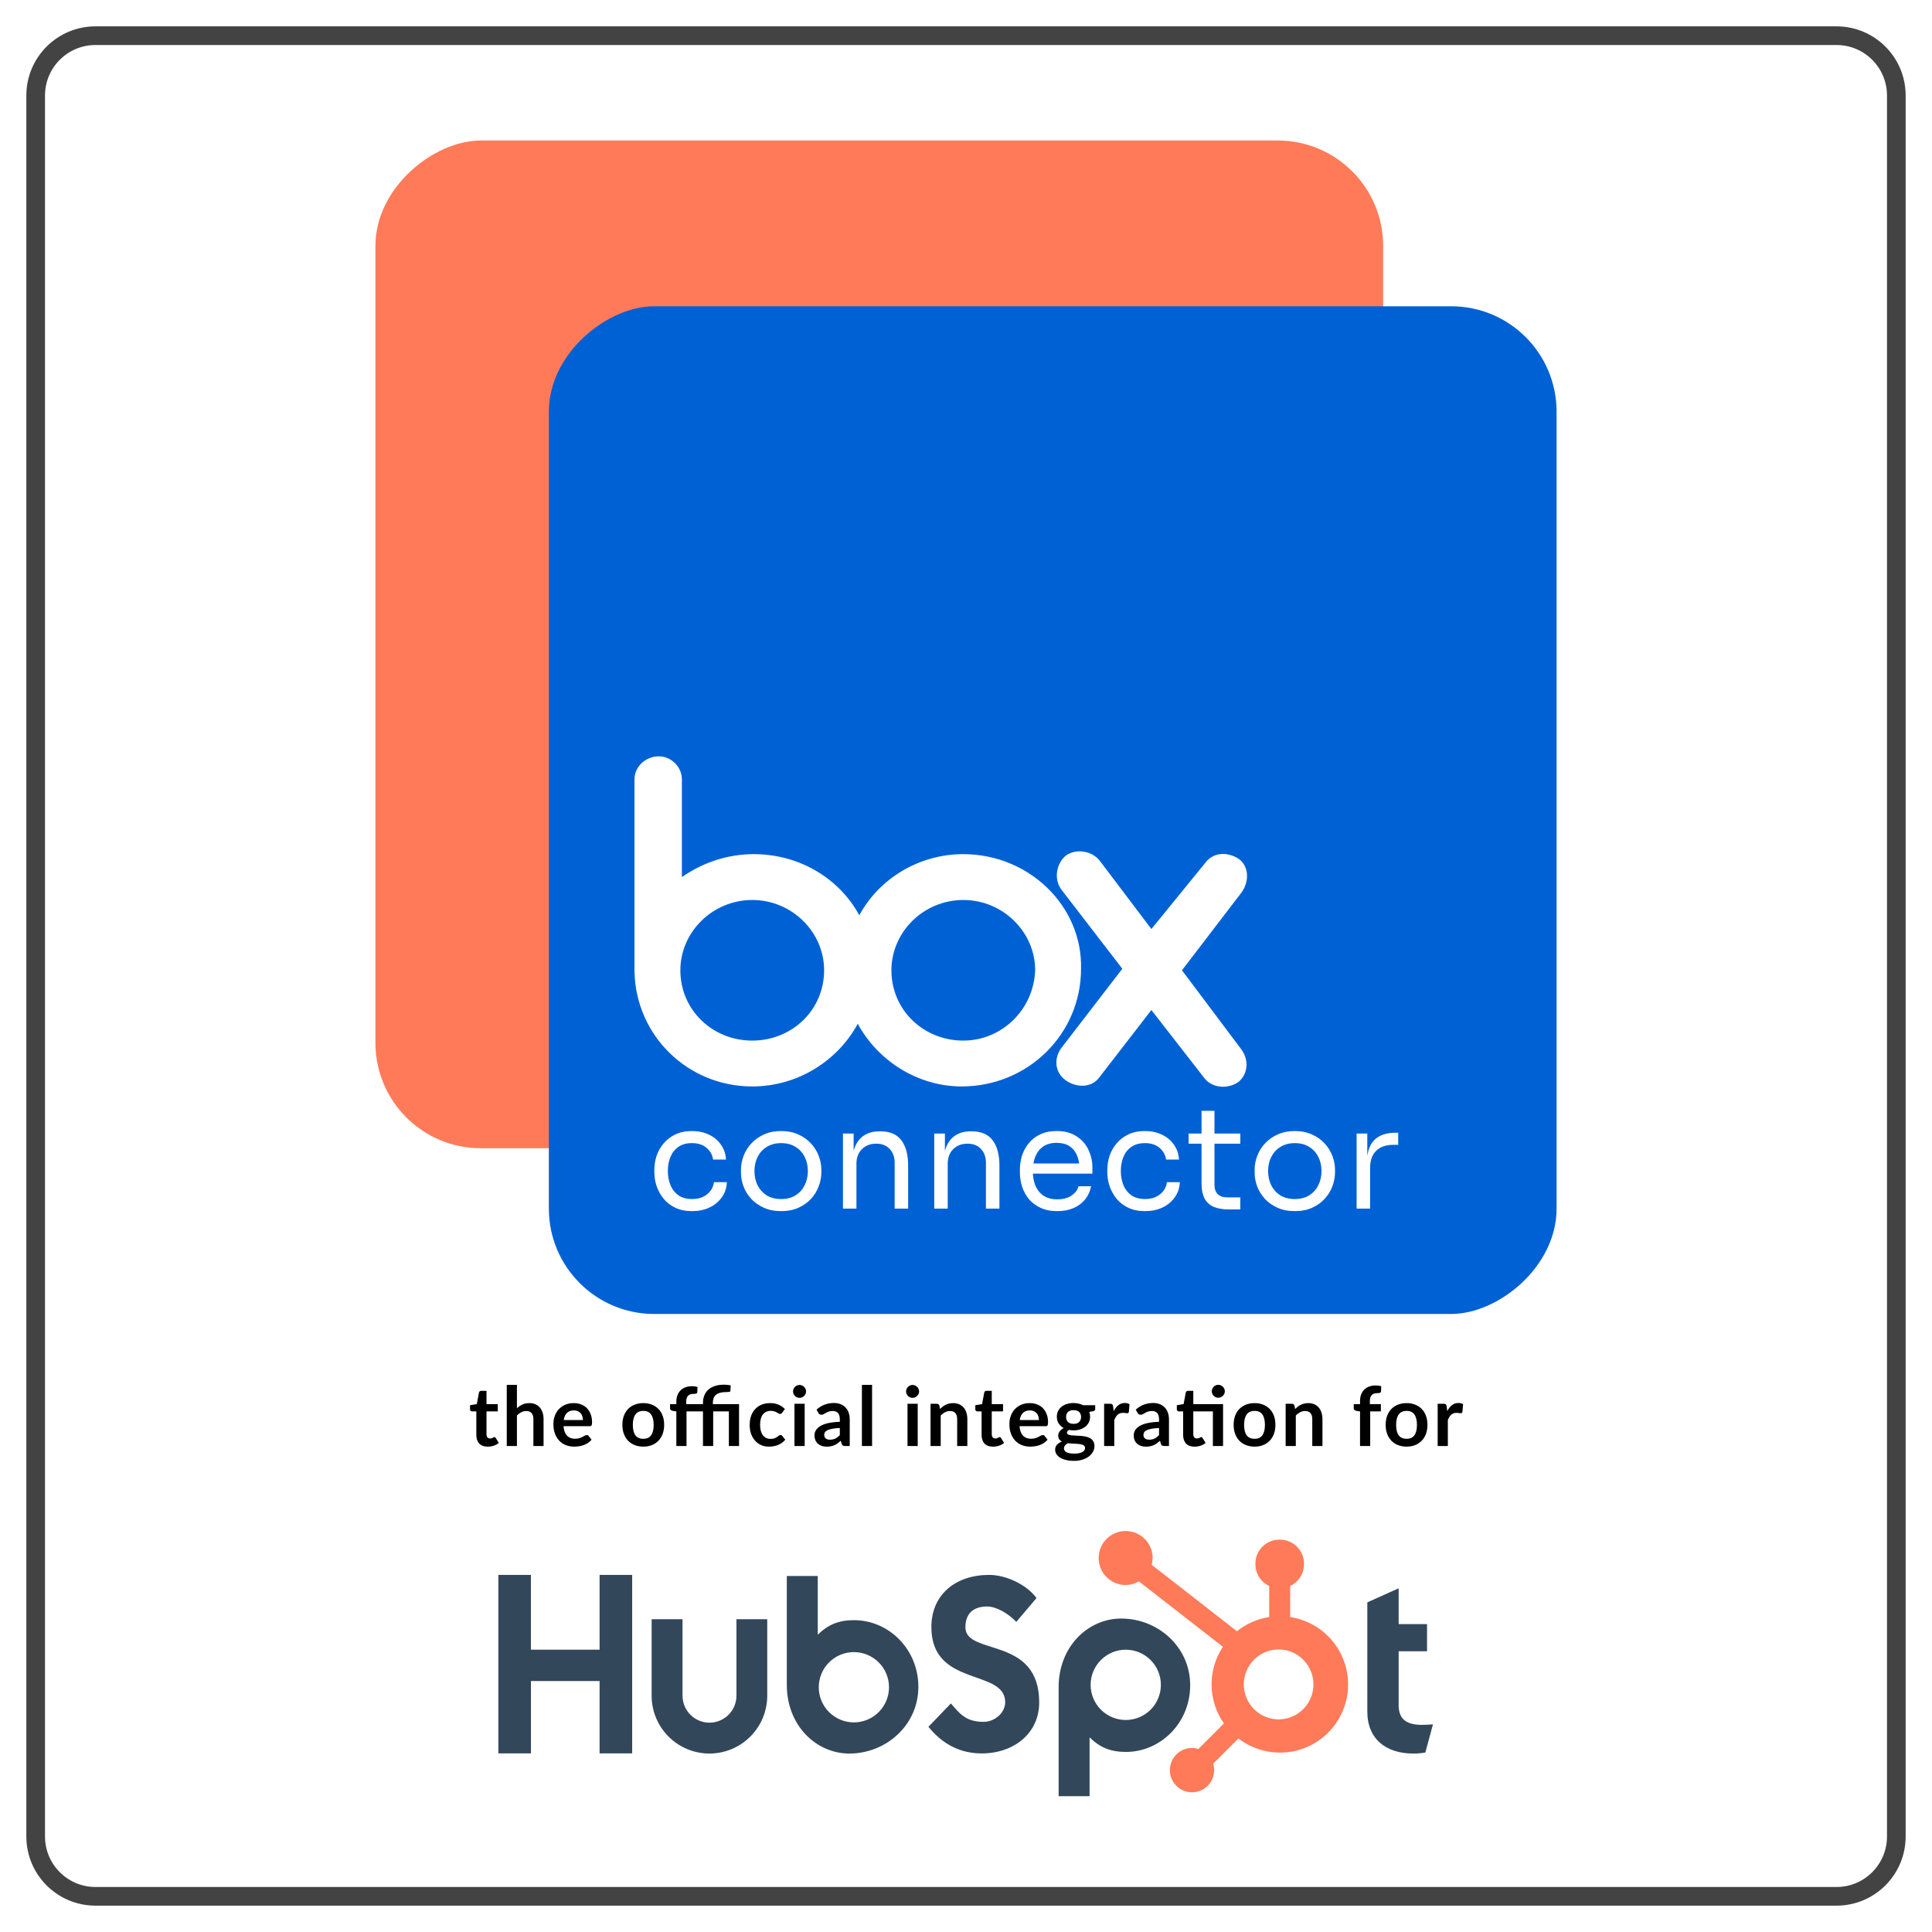 <svg width="1760" height="1760" viewBox="0 0 1760 1760" fill="none" xmlns="http://www.w3.org/2000/svg">
<path d="M87 32.5C56.901 32.5 32.5 56.901 32.5 87V1673C32.5 1703.1 56.901 1727.5 87 1727.5H1673C1703.1 1727.5 1727.5 1703.1 1727.5 1673V87C1727.5 56.901 1703.1 32.5 1673 32.5H87Z" fill="white" stroke="#434343" stroke-width="17"/>
<path d="M444.314 1317.87C440.964 1317.87 438.389 1316.94 436.589 1315.06C434.814 1313.16 433.926 1310.55 433.926 1307.22V1285.74H429.989C429.489 1285.74 429.064 1285.57 428.714 1285.25C428.364 1284.92 428.189 1284.44 428.189 1283.79V1280.11L434.376 1279.1L436.326 1268.6C436.451 1268.1 436.689 1267.71 437.039 1267.44C437.389 1267.16 437.839 1267.02 438.389 1267.02H443.189V1279.14H453.464V1285.74H443.189V1306.59C443.189 1307.79 443.476 1308.72 444.051 1309.4C444.651 1310.07 445.464 1310.41 446.489 1310.41C447.064 1310.41 447.539 1310.35 447.914 1310.22C448.314 1310.07 448.651 1309.92 448.926 1309.77C449.226 1309.62 449.489 1309.49 449.714 1309.36C449.939 1309.21 450.164 1309.14 450.389 1309.14C450.664 1309.14 450.889 1309.21 451.064 1309.36C451.239 1309.49 451.426 1309.69 451.626 1309.96L454.401 1314.46C453.051 1315.59 451.501 1316.44 449.751 1317.01C448.001 1317.59 446.189 1317.87 444.314 1317.87ZM470.906 1282.92C472.406 1281.52 474.056 1280.39 475.856 1279.51C477.656 1278.64 479.769 1278.2 482.194 1278.2C484.294 1278.2 486.156 1278.56 487.781 1279.29C489.406 1279.99 490.756 1280.99 491.831 1282.29C492.931 1283.56 493.756 1285.1 494.306 1286.9C494.881 1288.67 495.169 1290.64 495.169 1292.79V1317.27H485.906V1292.79C485.906 1290.44 485.369 1288.62 484.294 1287.35C483.219 1286.05 481.581 1285.4 479.381 1285.4C477.781 1285.4 476.281 1285.76 474.881 1286.49C473.481 1287.21 472.156 1288.2 470.906 1289.45V1317.27H461.644V1261.55H470.906V1282.92ZM531.015 1293.61C531.015 1292.41 530.84 1291.29 530.49 1290.24C530.165 1289.16 529.665 1288.22 528.99 1287.42C528.315 1286.62 527.453 1286 526.403 1285.55C525.378 1285.07 524.178 1284.84 522.803 1284.84C520.128 1284.84 518.015 1285.6 516.465 1287.12C514.94 1288.65 513.965 1290.81 513.54 1293.61H531.015ZM513.353 1299.2C513.503 1301.17 513.853 1302.89 514.403 1304.34C514.953 1305.76 515.678 1306.95 516.578 1307.9C517.478 1308.82 518.54 1309.52 519.765 1310C521.015 1310.45 522.39 1310.67 523.89 1310.67C525.39 1310.67 526.678 1310.5 527.753 1310.15C528.853 1309.8 529.803 1309.41 530.603 1308.99C531.428 1308.56 532.14 1308.17 532.74 1307.82C533.365 1307.47 533.965 1307.3 534.54 1307.3C535.315 1307.3 535.89 1307.59 536.265 1308.16L538.928 1311.54C537.903 1312.74 536.753 1313.75 535.478 1314.57C534.203 1315.37 532.865 1316.02 531.465 1316.52C530.09 1317 528.678 1317.34 527.228 1317.54C525.803 1317.74 524.415 1317.84 523.065 1317.84C520.39 1317.84 517.903 1317.4 515.603 1316.52C513.303 1315.62 511.303 1314.31 509.603 1312.59C507.903 1310.84 506.565 1308.69 505.59 1306.14C504.615 1303.56 504.128 1300.59 504.128 1297.21C504.128 1294.59 504.553 1292.12 505.403 1289.82C506.253 1287.5 507.465 1285.49 509.04 1283.79C510.64 1282.06 512.578 1280.7 514.853 1279.7C517.153 1278.7 519.74 1278.2 522.615 1278.2C525.04 1278.2 527.278 1278.59 529.328 1279.36C531.378 1280.14 533.14 1281.27 534.615 1282.77C536.09 1284.25 537.24 1286.07 538.065 1288.25C538.915 1290.4 539.34 1292.86 539.34 1295.64C539.34 1297.04 539.19 1297.99 538.89 1298.49C538.59 1298.96 538.015 1299.2 537.165 1299.2H513.353ZM586.054 1278.2C588.904 1278.2 591.491 1278.66 593.816 1279.59C596.166 1280.51 598.166 1281.82 599.816 1283.52C601.491 1285.22 602.779 1287.3 603.679 1289.75C604.579 1292.2 605.029 1294.94 605.029 1297.96C605.029 1301.01 604.579 1303.76 603.679 1306.21C602.779 1308.66 601.491 1310.75 599.816 1312.47C598.166 1314.2 596.166 1315.52 593.816 1316.45C591.491 1317.37 588.904 1317.84 586.054 1317.84C583.179 1317.84 580.566 1317.37 578.216 1316.45C575.866 1315.52 573.854 1314.2 572.179 1312.47C570.529 1310.75 569.241 1308.66 568.316 1306.21C567.416 1303.76 566.966 1301.01 566.966 1297.96C566.966 1294.94 567.416 1292.2 568.316 1289.75C569.241 1287.3 570.529 1285.22 572.179 1283.52C573.854 1281.82 575.866 1280.51 578.216 1279.59C580.566 1278.66 583.179 1278.2 586.054 1278.2ZM586.054 1310.71C589.254 1310.71 591.616 1309.64 593.141 1307.49C594.691 1305.34 595.466 1302.19 595.466 1298.04C595.466 1293.89 594.691 1290.72 593.141 1288.55C591.616 1286.37 589.254 1285.29 586.054 1285.29C582.804 1285.29 580.391 1286.39 578.816 1288.59C577.266 1290.76 576.491 1293.91 576.491 1298.04C576.491 1302.16 577.266 1305.31 578.816 1307.49C580.391 1309.64 582.804 1310.71 586.054 1310.71ZM616.13 1317.27V1285.77L612.793 1285.25C612.068 1285.1 611.48 1284.85 611.03 1284.5C610.605 1284.12 610.393 1283.6 610.393 1282.92V1279.14H616.13V1276.96C616.13 1274.76 616.455 1272.79 617.105 1271.04C617.78 1269.29 618.73 1267.8 619.955 1266.57C621.205 1265.35 622.718 1264.41 624.493 1263.76C626.268 1263.11 628.268 1262.79 630.493 1262.79C632.243 1262.79 633.88 1263.02 635.405 1263.5L635.218 1268.11C635.168 1268.84 634.83 1269.3 634.205 1269.5C633.605 1269.67 632.893 1269.76 632.068 1269.76C630.968 1269.76 629.98 1269.89 629.105 1270.14C628.255 1270.36 627.53 1270.77 626.93 1271.37C626.33 1271.95 625.868 1272.72 625.543 1273.7C625.243 1274.65 625.093 1275.84 625.093 1277.26V1279.14H640.393V1277.9C640.393 1275.55 640.78 1273.37 641.555 1271.37C642.33 1269.35 643.505 1267.6 645.08 1266.12C646.655 1264.65 648.643 1263.5 651.043 1262.67C653.468 1261.82 656.318 1261.4 659.593 1261.4C660.643 1261.4 661.718 1261.46 662.818 1261.59C663.918 1261.69 664.868 1261.86 665.668 1262.11L665.368 1266.91C665.318 1267.49 665.005 1267.84 664.43 1267.96C663.855 1268.06 663.143 1268.11 662.293 1268.11C659.868 1268.11 657.83 1268.32 656.18 1268.75C654.555 1269.17 653.23 1269.81 652.205 1270.66C651.205 1271.49 650.48 1272.54 650.03 1273.81C649.605 1275.06 649.393 1276.52 649.393 1278.2V1279.14H673.243V1317.27H663.98V1285.74H649.693V1317.27H640.393V1285.74H625.393V1317.27H616.13ZM712.566 1286.94C712.291 1287.29 712.016 1287.56 711.741 1287.76C711.491 1287.96 711.116 1288.06 710.616 1288.06C710.141 1288.06 709.678 1287.92 709.228 1287.65C708.778 1287.35 708.241 1287.02 707.616 1286.67C706.991 1286.3 706.241 1285.97 705.366 1285.7C704.516 1285.4 703.453 1285.25 702.178 1285.25C700.553 1285.25 699.128 1285.55 697.903 1286.15C696.678 1286.72 695.653 1287.56 694.828 1288.66C694.028 1289.76 693.428 1291.1 693.028 1292.67C692.628 1294.22 692.428 1295.99 692.428 1297.96C692.428 1300.01 692.641 1301.84 693.066 1303.44C693.516 1305.04 694.153 1306.39 694.978 1307.49C695.803 1308.56 696.803 1309.39 697.978 1309.96C699.153 1310.51 700.478 1310.79 701.953 1310.79C703.428 1310.79 704.616 1310.61 705.516 1310.26C706.441 1309.89 707.216 1309.49 707.841 1309.06C708.466 1308.61 709.003 1308.21 709.453 1307.86C709.928 1307.49 710.453 1307.3 711.028 1307.3C711.778 1307.3 712.341 1307.59 712.716 1308.16L715.378 1311.54C714.353 1312.74 713.241 1313.75 712.041 1314.57C710.841 1315.37 709.591 1316.02 708.291 1316.52C707.016 1317 705.691 1317.34 704.316 1317.54C702.966 1317.74 701.616 1317.84 700.266 1317.84C697.891 1317.84 695.653 1317.4 693.553 1316.52C691.453 1315.62 689.616 1314.32 688.041 1312.62C686.466 1310.92 685.216 1308.85 684.291 1306.4C683.391 1303.92 682.941 1301.11 682.941 1297.96C682.941 1295.14 683.341 1292.52 684.141 1290.12C684.966 1287.7 686.166 1285.61 687.741 1283.86C689.316 1282.09 691.266 1280.7 693.591 1279.7C695.916 1278.7 698.591 1278.2 701.616 1278.2C704.491 1278.2 707.003 1278.66 709.153 1279.59C711.328 1280.51 713.278 1281.84 715.003 1283.56L712.566 1286.94ZM733.035 1278.8V1317.27H723.735V1278.8H733.035ZM734.31 1267.59C734.31 1268.39 734.147 1269.14 733.822 1269.84C733.497 1270.54 733.06 1271.15 732.51 1271.67C731.985 1272.2 731.36 1272.62 730.635 1272.95C729.91 1273.25 729.135 1273.4 728.31 1273.4C727.51 1273.4 726.747 1273.25 726.022 1272.95C725.322 1272.62 724.71 1272.2 724.185 1271.67C723.66 1271.15 723.235 1270.54 722.91 1269.84C722.61 1269.14 722.46 1268.39 722.46 1267.59C722.46 1266.76 722.61 1265.99 722.91 1265.26C723.235 1264.54 723.66 1263.91 724.185 1263.39C724.71 1262.86 725.322 1262.45 726.022 1262.15C726.747 1261.82 727.51 1261.66 728.31 1261.66C729.135 1261.66 729.91 1261.82 730.635 1262.15C731.36 1262.45 731.985 1262.86 732.51 1263.39C733.06 1263.91 733.497 1264.54 733.822 1265.26C734.147 1265.99 734.31 1266.76 734.31 1267.59ZM765.053 1300.85C762.378 1300.97 760.128 1301.21 758.303 1301.56C756.478 1301.89 755.015 1302.31 753.915 1302.84C752.815 1303.36 752.028 1303.97 751.553 1304.67C751.078 1305.37 750.84 1306.14 750.84 1306.96C750.84 1308.59 751.315 1309.75 752.265 1310.45C753.24 1311.15 754.503 1311.5 756.053 1311.5C757.953 1311.5 759.59 1311.16 760.965 1310.49C762.365 1309.79 763.728 1308.74 765.053 1307.34V1300.85ZM743.828 1284.16C748.253 1280.11 753.578 1278.09 759.803 1278.09C762.053 1278.09 764.065 1278.46 765.84 1279.21C767.615 1279.94 769.115 1280.96 770.34 1282.29C771.565 1283.59 772.49 1285.15 773.115 1286.97C773.765 1288.8 774.09 1290.8 774.09 1292.97V1317.27H769.89C769.015 1317.27 768.34 1317.15 767.865 1316.9C767.39 1316.62 767.015 1316.09 766.74 1315.29L765.915 1312.51C764.94 1313.39 763.99 1314.16 763.065 1314.84C762.14 1315.49 761.178 1316.04 760.178 1316.49C759.178 1316.94 758.103 1317.27 756.953 1317.5C755.828 1317.75 754.578 1317.87 753.203 1317.87C751.578 1317.87 750.078 1317.66 748.703 1317.24C747.328 1316.79 746.14 1316.12 745.14 1315.25C744.14 1314.37 743.365 1313.29 742.815 1311.99C742.265 1310.69 741.99 1309.17 741.99 1307.45C741.99 1306.47 742.153 1305.51 742.478 1304.56C742.803 1303.59 743.328 1302.66 744.053 1301.79C744.803 1300.91 745.765 1300.09 746.94 1299.31C748.115 1298.54 749.553 1297.86 751.253 1297.29C752.978 1296.71 754.978 1296.25 757.253 1295.9C759.528 1295.52 762.128 1295.3 765.053 1295.22V1292.97C765.053 1290.4 764.503 1288.5 763.403 1287.27C762.303 1286.02 760.715 1285.4 758.64 1285.4C757.14 1285.4 755.89 1285.57 754.89 1285.92C753.915 1286.27 753.053 1286.67 752.303 1287.12C751.553 1287.55 750.865 1287.94 750.24 1288.29C749.64 1288.64 748.965 1288.81 748.215 1288.81C747.565 1288.81 747.015 1288.65 746.565 1288.32C746.115 1287.97 745.753 1287.57 745.478 1287.12L743.828 1284.16ZM794.439 1261.55V1317.27H785.176V1261.55H794.439ZM836.005 1278.8V1317.27H826.705V1278.8H836.005ZM837.28 1267.59C837.28 1268.39 837.117 1269.14 836.792 1269.84C836.467 1270.54 836.03 1271.15 835.48 1271.67C834.955 1272.2 834.33 1272.62 833.605 1272.95C832.88 1273.25 832.105 1273.4 831.28 1273.4C830.48 1273.4 829.717 1273.25 828.992 1272.95C828.292 1272.62 827.68 1272.2 827.155 1271.67C826.63 1271.15 826.205 1270.54 825.88 1269.84C825.58 1269.14 825.43 1268.39 825.43 1267.59C825.43 1266.76 825.58 1265.99 825.88 1265.26C826.205 1264.54 826.63 1263.91 827.155 1263.39C827.68 1262.86 828.292 1262.45 828.992 1262.15C829.717 1261.82 830.48 1261.66 831.28 1261.66C832.105 1261.66 832.88 1261.82 833.605 1262.15C834.33 1262.45 834.955 1262.86 835.48 1263.39C836.03 1263.91 836.467 1264.54 836.792 1265.26C837.117 1265.99 837.28 1266.76 837.28 1267.59ZM856.36 1283.52C857.135 1282.75 857.948 1282.04 858.798 1281.39C859.673 1280.71 860.585 1280.15 861.535 1279.7C862.51 1279.22 863.548 1278.86 864.648 1278.61C865.748 1278.34 866.948 1278.2 868.248 1278.2C870.348 1278.2 872.21 1278.56 873.835 1279.29C875.46 1279.99 876.81 1280.99 877.885 1282.29C878.985 1283.56 879.81 1285.1 880.36 1286.9C880.935 1288.67 881.223 1290.64 881.223 1292.79V1317.27H871.96V1292.79C871.96 1290.44 871.423 1288.62 870.348 1287.35C869.273 1286.05 867.635 1285.4 865.435 1285.4C863.835 1285.4 862.335 1285.76 860.935 1286.49C859.535 1287.21 858.21 1288.2 856.96 1289.45V1317.27H847.698V1278.8H853.36C854.56 1278.8 855.348 1279.36 855.723 1280.49L856.36 1283.52ZM904.594 1317.87C901.244 1317.87 898.669 1316.94 896.869 1315.06C895.094 1313.16 894.206 1310.55 894.206 1307.22V1285.74H890.269C889.769 1285.74 889.344 1285.57 888.994 1285.25C888.644 1284.92 888.469 1284.44 888.469 1283.79V1280.11L894.656 1279.1L896.606 1268.6C896.731 1268.1 896.969 1267.71 897.319 1267.44C897.669 1267.16 898.119 1267.02 898.669 1267.02H903.469V1279.14H913.744V1285.74H903.469V1306.59C903.469 1307.79 903.756 1308.72 904.331 1309.4C904.931 1310.07 905.744 1310.41 906.769 1310.41C907.344 1310.41 907.819 1310.35 908.194 1310.22C908.594 1310.07 908.931 1309.92 909.206 1309.77C909.506 1309.62 909.769 1309.49 909.994 1309.36C910.219 1309.21 910.444 1309.14 910.669 1309.14C910.944 1309.14 911.169 1309.21 911.344 1309.36C911.519 1309.49 911.706 1309.69 911.906 1309.96L914.681 1314.46C913.331 1315.59 911.781 1316.44 910.031 1317.01C908.281 1317.59 906.469 1317.87 904.594 1317.87ZM946.419 1293.61C946.419 1292.41 946.244 1291.29 945.894 1290.24C945.569 1289.16 945.069 1288.22 944.394 1287.42C943.719 1286.62 942.856 1286 941.806 1285.55C940.781 1285.07 939.581 1284.84 938.206 1284.84C935.531 1284.84 933.419 1285.6 931.869 1287.12C930.344 1288.65 929.369 1290.81 928.944 1293.61H946.419ZM928.756 1299.2C928.906 1301.17 929.256 1302.89 929.806 1304.34C930.356 1305.76 931.081 1306.95 931.981 1307.9C932.881 1308.82 933.944 1309.52 935.169 1310C936.419 1310.45 937.794 1310.67 939.294 1310.67C940.794 1310.67 942.081 1310.5 943.156 1310.15C944.256 1309.8 945.206 1309.41 946.006 1308.99C946.831 1308.56 947.544 1308.17 948.144 1307.82C948.769 1307.47 949.369 1307.3 949.944 1307.3C950.719 1307.3 951.294 1307.59 951.669 1308.16L954.331 1311.54C953.306 1312.74 952.156 1313.75 950.881 1314.57C949.606 1315.37 948.269 1316.02 946.869 1316.52C945.494 1317 944.081 1317.34 942.631 1317.54C941.206 1317.74 939.819 1317.84 938.469 1317.84C935.794 1317.84 933.306 1317.4 931.006 1316.52C928.706 1315.62 926.706 1314.31 925.006 1312.59C923.306 1310.84 921.969 1308.69 920.994 1306.14C920.019 1303.56 919.531 1300.59 919.531 1297.21C919.531 1294.59 919.956 1292.12 920.806 1289.82C921.656 1287.5 922.869 1285.49 924.444 1283.79C926.044 1282.06 927.981 1280.7 930.256 1279.7C932.556 1278.7 935.144 1278.2 938.019 1278.2C940.444 1278.2 942.681 1278.59 944.731 1279.36C946.781 1280.14 948.544 1281.27 950.019 1282.77C951.494 1284.25 952.644 1286.07 953.469 1288.25C954.319 1290.4 954.744 1292.86 954.744 1295.64C954.744 1297.04 954.594 1297.99 954.294 1298.49C953.994 1298.96 953.419 1299.2 952.569 1299.2H928.756ZM978.007 1297.1C979.157 1297.1 980.157 1296.95 981.007 1296.65C981.857 1296.32 982.557 1295.89 983.107 1295.34C983.682 1294.79 984.107 1294.12 984.382 1293.35C984.682 1292.57 984.832 1291.72 984.832 1290.8C984.832 1288.9 984.257 1287.4 983.107 1286.3C981.982 1285.17 980.282 1284.61 978.007 1284.61C975.732 1284.61 974.02 1285.17 972.87 1286.3C971.745 1287.4 971.182 1288.9 971.182 1290.8C971.182 1291.7 971.32 1292.54 971.595 1293.31C971.895 1294.09 972.32 1294.76 972.87 1295.34C973.445 1295.89 974.157 1296.32 975.007 1296.65C975.882 1296.95 976.882 1297.1 978.007 1297.1ZM988.47 1319C988.47 1318.25 988.245 1317.64 987.795 1317.16C987.345 1316.69 986.732 1316.32 985.957 1316.07C985.182 1315.8 984.27 1315.6 983.22 1315.47C982.195 1315.35 981.095 1315.26 979.92 1315.21C978.77 1315.14 977.57 1315.07 976.32 1315.02C975.095 1314.97 973.895 1314.87 972.72 1314.72C971.695 1315.3 970.857 1315.97 970.207 1316.75C969.582 1317.52 969.27 1318.42 969.27 1319.45C969.27 1320.12 969.432 1320.75 969.757 1321.32C970.107 1321.92 970.645 1322.44 971.37 1322.86C972.12 1323.29 973.082 1323.61 974.257 1323.84C975.432 1324.09 976.87 1324.21 978.57 1324.21C980.295 1324.21 981.782 1324.07 983.032 1323.8C984.282 1323.55 985.307 1323.19 986.107 1322.71C986.932 1322.26 987.532 1321.71 987.907 1321.06C988.282 1320.44 988.47 1319.75 988.47 1319ZM997.695 1280.11V1283.56C997.695 1284.66 997.032 1285.34 995.707 1285.59L992.257 1286.22C992.782 1287.55 993.045 1289 993.045 1290.57C993.045 1292.47 992.657 1294.2 991.882 1295.75C991.132 1297.27 990.082 1298.57 988.732 1299.65C987.382 1300.72 985.782 1301.56 983.932 1302.16C982.107 1302.74 980.132 1303.02 978.007 1303.02C977.257 1303.02 976.532 1302.99 975.832 1302.91C975.132 1302.84 974.445 1302.74 973.77 1302.61C972.57 1303.34 971.97 1304.15 971.97 1305.05C971.97 1305.82 972.32 1306.4 973.02 1306.77C973.745 1307.12 974.695 1307.37 975.87 1307.52C977.045 1307.67 978.382 1307.77 979.882 1307.82C981.382 1307.85 982.92 1307.92 984.495 1308.05C986.07 1308.17 987.607 1308.4 989.107 1308.72C990.607 1309.02 991.945 1309.51 993.12 1310.19C994.295 1310.86 995.232 1311.79 995.932 1312.96C996.657 1314.11 997.02 1315.6 997.02 1317.42C997.02 1319.12 996.595 1320.77 995.745 1322.37C994.92 1323.97 993.707 1325.4 992.107 1326.65C990.532 1327.9 988.582 1328.9 986.257 1329.65C983.957 1330.42 981.332 1330.81 978.382 1330.81C975.482 1330.81 972.957 1330.52 970.807 1329.95C968.657 1329.4 966.87 1328.65 965.445 1327.7C964.02 1326.77 962.957 1325.7 962.257 1324.47C961.557 1323.25 961.207 1321.97 961.207 1320.65C961.207 1318.85 961.745 1317.35 962.82 1316.15C963.92 1314.92 965.42 1313.95 967.32 1313.22C966.295 1312.7 965.482 1312 964.882 1311.12C964.282 1310.25 963.982 1309.1 963.982 1307.67C963.982 1307.1 964.082 1306.51 964.282 1305.91C964.507 1305.29 964.82 1304.67 965.22 1304.07C965.645 1303.47 966.17 1302.91 966.795 1302.39C967.42 1301.84 968.157 1301.35 969.007 1300.92C967.057 1299.87 965.52 1298.47 964.395 1296.72C963.295 1294.97 962.745 1292.92 962.745 1290.57C962.745 1288.67 963.12 1286.96 963.87 1285.44C964.645 1283.89 965.707 1282.57 967.057 1281.5C968.432 1280.4 970.045 1279.56 971.895 1278.99C973.77 1278.41 975.807 1278.12 978.007 1278.12C979.657 1278.12 981.207 1278.3 982.657 1278.65C984.107 1278.97 985.432 1279.46 986.632 1280.11H997.695ZM1014.56 1285.47C1015.76 1283.17 1017.18 1281.37 1018.83 1280.07C1020.48 1278.75 1022.43 1278.09 1024.68 1278.09C1026.46 1278.09 1027.88 1278.47 1028.96 1279.25L1028.36 1286.19C1028.23 1286.64 1028.04 1286.96 1027.79 1287.16C1027.57 1287.34 1027.26 1287.42 1026.86 1287.42C1026.48 1287.42 1025.92 1287.36 1025.17 1287.24C1024.44 1287.11 1023.73 1287.05 1023.03 1287.05C1022.01 1287.05 1021.09 1287.2 1020.29 1287.5C1019.49 1287.8 1018.77 1288.24 1018.12 1288.81C1017.49 1289.36 1016.93 1290.04 1016.43 1290.84C1015.96 1291.64 1015.51 1292.55 1015.08 1293.57V1317.27H1005.82V1278.8H1011.26C1012.21 1278.8 1012.87 1278.97 1013.24 1279.32C1013.62 1279.65 1013.87 1280.25 1013.99 1281.12L1014.56 1285.47ZM1055.86 1300.85C1053.18 1300.97 1050.93 1301.21 1049.11 1301.56C1047.28 1301.89 1045.82 1302.31 1044.72 1302.84C1043.62 1303.36 1042.83 1303.97 1042.36 1304.67C1041.88 1305.37 1041.65 1306.14 1041.65 1306.96C1041.65 1308.59 1042.12 1309.75 1043.07 1310.45C1044.05 1311.15 1045.31 1311.5 1046.86 1311.5C1048.76 1311.5 1050.4 1311.16 1051.77 1310.49C1053.17 1309.79 1054.53 1308.74 1055.86 1307.34V1300.85ZM1034.63 1284.16C1039.06 1280.11 1044.38 1278.09 1050.61 1278.09C1052.86 1278.09 1054.87 1278.46 1056.65 1279.21C1058.42 1279.94 1059.92 1280.96 1061.15 1282.29C1062.37 1283.59 1063.3 1285.15 1063.92 1286.97C1064.57 1288.8 1064.9 1290.8 1064.9 1292.97V1317.27H1060.7C1059.82 1317.27 1059.15 1317.15 1058.67 1316.9C1058.2 1316.62 1057.82 1316.09 1057.55 1315.29L1056.72 1312.51C1055.75 1313.39 1054.8 1314.16 1053.87 1314.84C1052.95 1315.49 1051.98 1316.04 1050.98 1316.49C1049.98 1316.94 1048.91 1317.27 1047.76 1317.5C1046.63 1317.75 1045.38 1317.87 1044.01 1317.87C1042.38 1317.87 1040.88 1317.66 1039.51 1317.24C1038.13 1316.79 1036.95 1316.12 1035.95 1315.25C1034.95 1314.37 1034.17 1313.29 1033.62 1311.99C1033.07 1310.69 1032.8 1309.17 1032.8 1307.45C1032.8 1306.47 1032.96 1305.51 1033.28 1304.56C1033.61 1303.59 1034.13 1302.66 1034.86 1301.79C1035.61 1300.91 1036.57 1300.09 1037.75 1299.31C1038.92 1298.54 1040.36 1297.86 1042.06 1297.29C1043.78 1296.71 1045.78 1296.25 1048.06 1295.9C1050.33 1295.52 1052.93 1295.3 1055.86 1295.22V1292.97C1055.86 1290.4 1055.31 1288.5 1054.21 1287.27C1053.11 1286.02 1051.52 1285.4 1049.45 1285.4C1047.95 1285.4 1046.7 1285.57 1045.7 1285.92C1044.72 1286.27 1043.86 1286.67 1043.11 1287.12C1042.36 1287.55 1041.67 1287.94 1041.05 1288.29C1040.45 1288.64 1039.77 1288.81 1039.02 1288.81C1038.37 1288.81 1037.82 1288.65 1037.37 1288.32C1036.92 1287.97 1036.56 1287.57 1036.28 1287.12L1034.63 1284.16ZM1114.17 1317.27H1104.91V1285.74H1087.06V1306.59C1087.06 1307.79 1087.35 1308.72 1087.92 1309.4C1088.52 1310.07 1089.33 1310.41 1090.36 1310.41C1090.93 1310.41 1091.41 1310.35 1091.78 1310.22C1092.18 1310.07 1092.52 1309.92 1092.8 1309.77C1093.1 1309.62 1093.36 1309.49 1093.58 1309.36C1093.81 1309.21 1094.03 1309.14 1094.26 1309.14C1094.53 1309.14 1094.76 1309.21 1094.93 1309.36C1095.11 1309.49 1095.3 1309.69 1095.5 1309.96L1098.27 1314.46C1096.92 1315.59 1095.37 1316.44 1093.62 1317.01C1091.87 1317.59 1090.06 1317.87 1088.18 1317.87C1084.83 1317.87 1082.26 1316.94 1080.46 1315.06C1078.68 1313.16 1077.8 1310.55 1077.8 1307.22V1285.74H1073.86C1073.36 1285.74 1072.93 1285.57 1072.58 1285.25C1072.23 1284.92 1072.06 1284.44 1072.06 1283.79V1280.11L1078.25 1279.06L1080.2 1268.6C1080.32 1268.1 1080.56 1267.71 1080.91 1267.44C1081.26 1267.16 1081.71 1267.02 1082.26 1267.02H1087.06V1279.14H1114.17V1317.27ZM1115.78 1267.44C1115.78 1268.24 1115.62 1269 1115.3 1269.72C1114.97 1270.42 1114.53 1271.04 1113.98 1271.56C1113.46 1272.09 1112.82 1272.51 1112.07 1272.84C1111.35 1273.14 1110.57 1273.29 1109.75 1273.29C1108.95 1273.29 1108.2 1273.14 1107.5 1272.84C1106.8 1272.51 1106.18 1272.09 1105.66 1271.56C1105.13 1271.04 1104.71 1270.42 1104.38 1269.72C1104.08 1269 1103.93 1268.24 1103.93 1267.44C1103.93 1266.61 1104.08 1265.85 1104.38 1265.15C1104.71 1264.42 1105.13 1263.8 1105.66 1263.27C1106.18 1262.72 1106.8 1262.3 1107.5 1262C1108.2 1261.67 1108.95 1261.51 1109.75 1261.51C1110.57 1261.51 1111.35 1261.67 1112.07 1262C1112.82 1262.3 1113.46 1262.72 1113.98 1263.27C1114.53 1263.8 1114.97 1264.42 1115.3 1265.15C1115.62 1265.85 1115.78 1266.61 1115.78 1267.44ZM1142.9 1278.2C1145.75 1278.2 1148.34 1278.66 1150.66 1279.59C1153.01 1280.51 1155.01 1281.82 1156.66 1283.52C1158.34 1285.22 1159.62 1287.3 1160.52 1289.75C1161.42 1292.2 1161.87 1294.94 1161.87 1297.96C1161.87 1301.01 1161.42 1303.76 1160.52 1306.21C1159.62 1308.66 1158.34 1310.75 1156.66 1312.47C1155.01 1314.2 1153.01 1315.52 1150.66 1316.45C1148.34 1317.37 1145.75 1317.84 1142.9 1317.84C1140.02 1317.84 1137.41 1317.37 1135.06 1316.45C1132.71 1315.52 1130.7 1314.2 1129.02 1312.47C1127.37 1310.75 1126.09 1308.66 1125.16 1306.21C1124.26 1303.76 1123.81 1301.01 1123.81 1297.96C1123.81 1294.94 1124.26 1292.2 1125.16 1289.75C1126.09 1287.3 1127.37 1285.22 1129.02 1283.52C1130.7 1281.82 1132.71 1280.51 1135.06 1279.59C1137.41 1278.66 1140.02 1278.2 1142.9 1278.2ZM1142.9 1310.71C1146.1 1310.71 1148.46 1309.64 1149.99 1307.49C1151.54 1305.34 1152.31 1302.19 1152.31 1298.04C1152.31 1293.89 1151.54 1290.72 1149.99 1288.55C1148.46 1286.37 1146.1 1285.29 1142.9 1285.29C1139.65 1285.29 1137.24 1286.39 1135.66 1288.59C1134.11 1290.76 1133.34 1293.91 1133.34 1298.04C1133.34 1302.16 1134.11 1305.31 1135.66 1307.49C1137.24 1309.64 1139.65 1310.71 1142.9 1310.71ZM1179.85 1283.52C1180.63 1282.75 1181.44 1282.04 1182.29 1281.39C1183.17 1280.71 1184.08 1280.15 1185.03 1279.7C1186 1279.22 1187.04 1278.86 1188.14 1278.61C1189.24 1278.34 1190.44 1278.2 1191.74 1278.2C1193.84 1278.2 1195.7 1278.56 1197.33 1279.29C1198.95 1279.99 1200.3 1280.99 1201.38 1282.29C1202.48 1283.56 1203.3 1285.1 1203.85 1286.9C1204.43 1288.67 1204.72 1290.64 1204.72 1292.79V1317.27H1195.45V1292.79C1195.45 1290.44 1194.92 1288.62 1193.84 1287.35C1192.77 1286.05 1191.13 1285.4 1188.93 1285.4C1187.33 1285.4 1185.83 1285.76 1184.43 1286.49C1183.03 1287.21 1181.7 1288.2 1180.45 1289.45V1317.27H1171.19V1278.8H1176.85C1178.05 1278.8 1178.84 1279.36 1179.22 1280.49L1179.85 1283.52ZM1238.96 1317.27V1285.77L1235.62 1285.25C1234.9 1285.1 1234.31 1284.85 1233.86 1284.5C1233.44 1284.12 1233.22 1283.6 1233.22 1282.92V1279.14H1238.96V1276.29C1238.96 1274.09 1239.29 1272.11 1239.94 1270.36C1240.61 1268.61 1241.56 1267.12 1242.79 1265.9C1244.04 1264.67 1245.55 1263.74 1247.32 1263.09C1249.1 1262.44 1251.1 1262.11 1253.32 1262.11C1255.1 1262.11 1256.75 1262.35 1258.27 1262.82L1258.09 1267.47C1258.06 1267.82 1257.96 1268.11 1257.79 1268.34C1257.61 1268.54 1257.37 1268.7 1257.07 1268.82C1256.8 1268.92 1256.47 1269 1256.1 1269.05C1255.72 1269.07 1255.32 1269.09 1254.9 1269.09C1253.8 1269.09 1252.81 1269.21 1251.94 1269.46C1251.09 1269.69 1250.36 1270.1 1249.76 1270.7C1249.16 1271.27 1248.7 1272.05 1248.37 1273.02C1248.07 1273.97 1247.92 1275.16 1247.92 1276.59V1279.14H1257.94V1285.74H1248.22V1317.27H1238.96ZM1281.39 1278.2C1284.24 1278.2 1286.83 1278.66 1289.15 1279.59C1291.5 1280.51 1293.5 1281.82 1295.15 1283.52C1296.83 1285.22 1298.12 1287.3 1299.02 1289.75C1299.92 1292.2 1300.37 1294.94 1300.37 1297.96C1300.37 1301.01 1299.92 1303.76 1299.02 1306.21C1298.12 1308.66 1296.83 1310.75 1295.15 1312.47C1293.5 1314.2 1291.5 1315.52 1289.15 1316.45C1286.83 1317.37 1284.24 1317.84 1281.39 1317.84C1278.52 1317.84 1275.9 1317.37 1273.55 1316.45C1271.2 1315.52 1269.19 1314.2 1267.52 1312.47C1265.87 1310.75 1264.58 1308.66 1263.65 1306.21C1262.75 1303.76 1262.3 1301.01 1262.3 1297.96C1262.3 1294.94 1262.75 1292.2 1263.65 1289.75C1264.58 1287.3 1265.87 1285.22 1267.52 1283.52C1269.19 1281.82 1271.2 1280.51 1273.55 1279.59C1275.9 1278.66 1278.52 1278.2 1281.39 1278.2ZM1281.39 1310.71C1284.59 1310.71 1286.95 1309.64 1288.48 1307.49C1290.03 1305.34 1290.8 1302.19 1290.8 1298.04C1290.8 1293.89 1290.03 1290.72 1288.48 1288.55C1286.95 1286.37 1284.59 1285.29 1281.39 1285.29C1278.14 1285.29 1275.73 1286.39 1274.15 1288.59C1272.6 1290.76 1271.83 1293.91 1271.83 1298.04C1271.83 1302.16 1272.6 1305.31 1274.15 1307.49C1275.73 1309.64 1278.14 1310.71 1281.39 1310.71ZM1318.42 1285.47C1319.62 1283.17 1321.05 1281.37 1322.7 1280.07C1324.35 1278.75 1326.3 1278.09 1328.55 1278.09C1330.32 1278.09 1331.75 1278.47 1332.82 1279.25L1332.22 1286.19C1332.1 1286.64 1331.91 1286.96 1331.66 1287.16C1331.43 1287.34 1331.12 1287.42 1330.72 1287.42C1330.35 1287.42 1329.78 1287.36 1329.03 1287.24C1328.31 1287.11 1327.6 1287.05 1326.9 1287.05C1325.87 1287.05 1324.96 1287.2 1324.16 1287.5C1323.36 1287.8 1322.63 1288.24 1321.98 1288.81C1321.36 1289.36 1320.8 1290.04 1320.3 1290.84C1319.82 1291.64 1319.37 1292.55 1318.95 1293.57V1317.27H1309.68V1278.8H1315.12C1316.07 1278.8 1316.73 1278.97 1317.11 1279.32C1317.48 1279.65 1317.73 1280.25 1317.86 1281.12L1318.42 1285.47Z" fill="black"/>
<g filter="url(#filter0_d_95125_93)">
<rect x="342" y="1042" width="918" height="918" rx="96" transform="rotate(-90 342 1042)" fill="#FF7A59"/>
<rect x="500" y="1193" width="918" height="918" rx="96" transform="rotate(-90 500 1193)" fill="#0061D5"/>
<path d="M1131.08 952.306C1138.05 962.052 1136.65 974.582 1128.29 981.543C1118.54 988.504 1104.61 987.112 1097.64 978.759L1048.88 916.109L1001.52 977.366C994.552 987.112 980.62 987.112 970.868 980.151C961.116 973.19 959.723 960.66 966.689 950.914L1022.41 878.519L966.689 806.123C959.723 796.378 962.509 782.455 970.868 775.494C980.62 768.533 994.552 771.318 1001.52 779.671L1048.88 842.321L1097.64 782.455C1104.61 772.71 1117.15 771.318 1128.29 778.279C1138.05 785.24 1138.05 799.162 1131.08 808.908L1076.75 879.911L1131.08 952.306ZM877.527 943.953C841.305 943.953 812.049 916.109 812.049 879.911C812.049 845.105 841.305 815.869 877.527 815.869C913.749 815.869 943.005 845.105 943.005 879.911C941.612 916.109 912.356 943.953 877.527 943.953ZM685.272 943.953C649.051 943.953 619.794 916.109 619.794 879.911C619.794 845.105 649.051 815.869 685.272 815.869C721.494 815.869 750.751 845.105 750.751 879.911C750.751 916.109 721.494 943.953 685.272 943.953ZM877.527 774.102C837.126 774.102 800.904 796.378 782.793 829.791C764.682 796.378 728.46 774.102 686.666 774.102C661.589 774.102 639.299 782.455 621.188 794.985V705.883C621.188 694.746 611.436 685 600.29 685C587.752 685 578 694.746 578 705.883V881.303C579.393 939.776 626.76 985.72 685.272 985.72C727.067 985.72 763.289 962.052 781.4 928.639C799.511 962.052 835.733 985.72 876.134 985.72C936.04 985.72 984.8 938.384 984.8 878.519C986.193 821.438 937.433 774.102 877.527 774.102Z" fill="white"/>
<path d="M630.531 1099.3C624.643 1099.3 619.523 1098.28 615.171 1096.23C610.904 1094.18 607.363 1091.45 604.547 1088.04C601.731 1084.54 599.597 1080.7 598.147 1076.52C596.781 1072.34 596.099 1068.16 596.099 1063.98V1061.67C596.099 1057.32 596.781 1053.05 598.147 1048.87C599.597 1044.69 601.731 1040.94 604.547 1037.61C607.448 1034.19 611.032 1031.46 615.299 1029.42C619.565 1027.37 624.557 1026.34 630.275 1026.34C635.992 1026.34 641.112 1027.41 645.635 1029.54C650.243 1031.68 653.912 1034.71 656.643 1038.63C659.459 1042.47 661.037 1047.04 661.379 1052.33H649.603C649.005 1048.06 647.043 1044.52 643.715 1041.7C640.387 1038.8 635.907 1037.35 630.275 1037.35C625.411 1037.35 621.357 1038.46 618.115 1040.68C614.872 1042.9 612.44 1045.93 610.819 1049.77C609.197 1053.61 608.387 1057.96 608.387 1062.82C608.387 1067.52 609.197 1071.83 610.819 1075.75C612.44 1079.59 614.872 1082.66 618.115 1084.97C621.443 1087.19 625.581 1088.3 630.531 1088.3C634.371 1088.3 637.699 1087.61 640.515 1086.25C643.331 1084.88 645.592 1083.05 647.299 1080.74C649.005 1078.44 650.029 1075.84 650.371 1072.94H662.147C661.891 1078.31 660.312 1082.96 657.411 1086.89C654.595 1090.81 650.84 1093.89 646.147 1096.1C641.539 1098.24 636.333 1099.3 630.531 1099.3ZM711.612 1099.3C705.638 1099.3 700.39 1098.28 695.868 1096.23C691.345 1094.18 687.505 1091.5 684.348 1088.17C681.276 1084.75 678.929 1080.96 677.308 1076.78C675.772 1072.59 675.004 1068.33 675.004 1063.98V1061.67C675.004 1057.32 675.814 1053.05 677.436 1048.87C679.057 1044.61 681.446 1040.81 684.604 1037.48C687.761 1034.07 691.601 1031.38 696.124 1029.42C700.646 1027.37 705.809 1026.34 711.612 1026.34C717.414 1026.34 722.577 1027.37 727.1 1029.42C731.622 1031.38 735.462 1034.07 738.62 1037.48C741.777 1040.81 744.166 1044.61 745.788 1048.87C747.409 1053.05 748.22 1057.32 748.22 1061.67V1063.98C748.22 1068.33 747.409 1072.59 745.788 1076.78C744.252 1080.96 741.905 1084.75 738.748 1088.17C735.676 1091.5 731.878 1094.18 727.356 1096.23C722.833 1098.28 717.585 1099.3 711.612 1099.3ZM711.612 1088.3C716.732 1088.3 721.084 1087.19 724.668 1084.97C728.337 1082.66 731.11 1079.59 732.988 1075.75C734.95 1071.91 735.932 1067.6 735.932 1062.82C735.932 1057.96 734.95 1053.61 732.988 1049.77C731.025 1045.93 728.209 1042.9 724.54 1040.68C720.956 1038.46 716.646 1037.35 711.612 1037.35C706.662 1037.35 702.353 1038.46 698.684 1040.68C695.014 1042.9 692.198 1045.93 690.236 1049.77C688.273 1053.61 687.292 1057.96 687.292 1062.82C687.292 1067.6 688.23 1071.91 690.108 1075.75C692.07 1079.59 694.844 1082.66 698.428 1084.97C702.097 1087.19 706.492 1088.3 711.612 1088.3ZM767.904 1097V1028.65H777.632V1057.96H776.096C776.096 1051.22 776.992 1045.54 778.784 1040.94C780.661 1036.24 783.477 1032.7 787.232 1030.31C790.986 1027.84 795.722 1026.6 801.44 1026.6H801.952C810.57 1026.6 816.928 1029.29 821.024 1034.66C825.205 1040.04 827.296 1047.81 827.296 1057.96V1097H815.008V1055.4C815.008 1050.11 813.514 1045.89 810.528 1042.73C807.541 1039.49 803.445 1037.86 798.24 1037.86C792.864 1037.86 788.512 1039.53 785.184 1042.86C781.856 1046.18 780.192 1050.62 780.192 1056.17V1097H767.904ZM851.059 1097V1028.65H860.787V1057.96H859.251C859.251 1051.22 860.147 1045.54 861.939 1040.94C863.816 1036.24 866.632 1032.7 870.387 1030.31C874.141 1027.84 878.877 1026.6 884.595 1026.6H885.107C893.725 1026.6 900.083 1029.29 904.179 1034.66C908.36 1040.04 910.451 1047.81 910.451 1057.96V1097H898.163V1055.4C898.163 1050.11 896.669 1045.89 893.683 1042.73C890.696 1039.49 886.6 1037.86 881.395 1037.86C876.019 1037.86 871.667 1039.53 868.339 1042.86C865.011 1046.18 863.347 1050.62 863.347 1056.17V1097H851.059ZM963.27 1099.3C957.296 1099.3 952.134 1098.28 947.782 1096.23C943.43 1094.18 939.888 1091.5 937.158 1088.17C934.427 1084.75 932.379 1080.96 931.014 1076.78C929.734 1072.59 929.094 1068.33 929.094 1063.98V1061.67C929.094 1057.23 929.734 1052.93 931.014 1048.74C932.379 1044.56 934.427 1040.81 937.158 1037.48C939.888 1034.07 943.344 1031.38 947.526 1029.42C951.792 1027.37 956.784 1026.34 962.502 1026.34C969.926 1026.34 976.027 1027.97 980.806 1031.21C985.67 1034.37 989.254 1038.46 991.558 1043.5C993.947 1048.53 995.142 1053.91 995.142 1059.62V1065.13H934.47V1055.91H986.182L983.366 1060.9C983.366 1056.04 982.598 1051.86 981.062 1048.36C979.526 1044.78 977.222 1042 974.15 1040.04C971.078 1038.08 967.195 1037.1 962.502 1037.1C957.638 1037.1 953.584 1038.21 950.342 1040.42C947.184 1042.64 944.795 1045.67 943.174 1049.51C941.638 1053.35 940.87 1057.79 940.87 1062.82C940.87 1067.69 941.638 1072.08 943.174 1076.01C944.795 1079.85 947.27 1082.92 950.598 1085.22C953.926 1087.44 958.15 1088.55 963.27 1088.55C968.646 1088.55 972.998 1087.36 976.326 1084.97C979.739 1082.58 981.787 1079.81 982.47 1076.65H993.99C993.051 1081.34 991.174 1085.39 988.358 1088.81C985.542 1092.22 982 1094.82 977.734 1096.62C973.467 1098.41 968.646 1099.3 963.27 1099.3ZM1043.18 1099.3C1037.29 1099.3 1032.17 1098.28 1027.82 1096.23C1023.55 1094.18 1020.01 1091.45 1017.2 1088.04C1014.38 1084.54 1012.25 1080.7 1010.8 1076.52C1009.43 1072.34 1008.75 1068.16 1008.75 1063.98V1061.67C1008.75 1057.32 1009.43 1053.05 1010.8 1048.87C1012.25 1044.69 1014.38 1040.94 1017.2 1037.61C1020.1 1034.19 1023.68 1031.46 1027.95 1029.42C1032.22 1027.37 1037.21 1026.34 1042.92 1026.34C1048.64 1026.34 1053.76 1027.41 1058.28 1029.54C1062.89 1031.68 1066.56 1034.71 1069.29 1038.63C1072.11 1042.47 1073.69 1047.04 1074.03 1052.33H1062.25C1061.66 1048.06 1059.69 1044.52 1056.36 1041.7C1053.04 1038.8 1048.56 1037.35 1042.92 1037.35C1038.06 1037.35 1034.01 1038.46 1030.76 1040.68C1027.52 1042.9 1025.09 1045.93 1023.47 1049.77C1021.85 1053.61 1021.04 1057.96 1021.04 1062.82C1021.04 1067.52 1021.85 1071.83 1023.47 1075.75C1025.09 1079.59 1027.52 1082.66 1030.76 1084.97C1034.09 1087.19 1038.23 1088.3 1043.18 1088.3C1047.02 1088.3 1050.35 1087.61 1053.16 1086.25C1055.98 1084.88 1058.24 1083.05 1059.95 1080.74C1061.66 1078.44 1062.68 1075.84 1063.02 1072.94H1074.8C1074.54 1078.31 1072.96 1082.96 1070.06 1086.89C1067.24 1090.81 1063.49 1093.89 1058.8 1096.1C1054.19 1098.24 1048.98 1099.3 1043.18 1099.3ZM1119.4 1097.77C1114.28 1097.77 1109.84 1097.04 1106.09 1095.59C1102.42 1094.14 1099.56 1091.67 1097.51 1088.17C1095.55 1084.58 1094.57 1079.76 1094.57 1073.7V1007.91H1106.34V1075.24C1106.34 1078.91 1107.32 1081.77 1109.29 1083.82C1111.33 1085.78 1114.19 1086.76 1117.86 1086.76H1129.89V1097.77H1119.4ZM1082.79 1037.86V1028.65H1129.89V1037.86H1082.79ZM1179.54 1099.3C1173.57 1099.3 1168.32 1098.28 1163.8 1096.23C1159.27 1094.18 1155.43 1091.5 1152.28 1088.17C1149.21 1084.75 1146.86 1080.96 1145.24 1076.78C1143.7 1072.59 1142.93 1068.33 1142.93 1063.98V1061.67C1142.93 1057.32 1143.74 1053.05 1145.37 1048.87C1146.99 1044.61 1149.38 1040.81 1152.53 1037.48C1155.69 1034.07 1159.53 1031.38 1164.05 1029.42C1168.58 1027.37 1173.74 1026.34 1179.54 1026.34C1185.34 1026.34 1190.51 1027.37 1195.03 1029.42C1199.55 1031.38 1203.39 1034.07 1206.55 1037.48C1209.71 1040.81 1212.1 1044.61 1213.72 1048.87C1215.34 1053.05 1216.15 1057.32 1216.15 1061.67V1063.98C1216.15 1068.33 1215.34 1072.59 1213.72 1076.78C1212.18 1080.96 1209.83 1084.75 1206.68 1088.17C1203.61 1091.5 1199.81 1094.18 1195.29 1096.23C1190.76 1098.28 1185.51 1099.3 1179.54 1099.3ZM1179.54 1088.3C1184.66 1088.3 1189.01 1087.19 1192.6 1084.97C1196.27 1082.66 1199.04 1079.59 1200.92 1075.75C1202.88 1071.91 1203.86 1067.6 1203.86 1062.82C1203.86 1057.96 1202.88 1053.61 1200.92 1049.77C1198.95 1045.93 1196.14 1042.9 1192.47 1040.68C1188.89 1038.46 1184.58 1037.35 1179.54 1037.35C1174.59 1037.35 1170.28 1038.46 1166.61 1040.68C1162.94 1042.9 1160.13 1045.93 1158.17 1049.77C1156.2 1053.61 1155.22 1057.96 1155.22 1062.82C1155.22 1067.6 1156.16 1071.91 1158.04 1075.75C1160 1079.59 1162.77 1082.66 1166.36 1084.97C1170.03 1087.19 1174.42 1088.3 1179.54 1088.3ZM1235.83 1097V1028.65H1245.56V1056.81H1245.05C1245.05 1046.82 1247.23 1039.53 1251.58 1034.92C1256.01 1030.23 1262.63 1027.88 1271.42 1027.88H1273.72V1038.89H1269.37C1262.54 1038.89 1257.29 1040.72 1253.63 1044.39C1249.96 1047.98 1248.12 1053.18 1248.12 1060.01V1097H1235.83Z" fill="white"/>
</g>
<path d="M546.208 1434.7V1502.81H483.671V1434.7H454V1597.29H483.679V1531.39H546.2V1597.29H575.887V1434.7H546.208ZM670.882 1544.74C670.882 1551.26 668.295 1557.51 663.689 1562.11C659.084 1566.72 652.837 1569.31 646.324 1569.31C639.811 1569.31 633.564 1566.72 628.959 1562.11C624.353 1557.51 621.766 1551.26 621.766 1544.74V1475.09H593.614V1544.74C593.614 1558.71 599.162 1572.11 609.037 1581.99C618.912 1591.88 632.306 1597.43 646.272 1597.43C660.238 1597.43 673.632 1591.88 683.507 1581.99C693.382 1572.11 698.93 1558.71 698.93 1544.74V1475.09H670.882V1544.74ZM879.483 1482.27C879.483 1467.99 888.921 1463.47 899.258 1463.47C907.596 1463.47 918.6 1469.81 925.804 1477.51L944.238 1455.77C935.033 1443.31 916.367 1434.7 901.082 1434.7C870.536 1434.7 848.447 1452.6 848.447 1482.27C848.447 1537.32 915.692 1519.85 915.692 1550.66C915.692 1560.16 906.471 1568.55 895.917 1568.55C879.267 1568.55 873.869 1560.41 866.222 1551.79L845.757 1573.08C858.849 1589.16 874.993 1597.32 894.327 1597.32C923.347 1597.32 946.688 1579.21 946.688 1550.89C946.688 1489.78 879.435 1508.77 879.435 1482.27M1295.5 1571.32C1278.86 1571.32 1274.13 1564.11 1274.13 1553.09V1504.27H1299.99V1479.53H1274.13V1446.89L1245.59 1459.71V1559.16C1245.59 1584.59 1263.13 1597.41 1287.18 1597.41C1290.95 1597.47 1294.73 1597.17 1298.44 1596.51L1305.4 1570.86C1302.26 1571.07 1298.65 1571.29 1295.5 1571.29M778.046 1475.91C764.103 1475.91 754.368 1479.96 744.954 1489.19V1435.68H716.762V1534.87C716.762 1572 743.589 1597.44 773.741 1597.44C807.187 1597.44 836.608 1571.55 836.608 1536.69C836.608 1502.26 809.532 1475.93 778.046 1475.93M777.87 1569.05C773.668 1569.05 769.507 1568.22 765.625 1566.61C761.743 1565 758.216 1562.65 755.245 1559.67C752.274 1556.7 749.917 1553.17 748.309 1549.29C746.701 1545.4 745.874 1541.24 745.874 1537.04C745.874 1532.83 746.701 1528.67 748.309 1524.78C749.917 1520.9 752.274 1517.37 755.245 1514.4C758.216 1511.43 761.743 1509.07 765.625 1507.46C769.507 1505.85 773.668 1505.02 777.87 1505.02C786.355 1505.02 794.494 1508.4 800.494 1514.4C806.494 1520.4 809.865 1528.55 809.865 1537.04C809.865 1545.53 806.494 1553.67 800.494 1559.67C794.494 1565.68 786.355 1569.05 777.87 1569.05ZM1084.23 1535.21C1084.23 1500.28 1054.87 1474.45 1021.36 1474.45C991.218 1474.45 964.383 1499.89 964.383 1537.02V1636.27H992.575V1582.69C1001.97 1591.91 1011.72 1595.97 1025.65 1595.97C1057.14 1595.97 1084.23 1569.64 1084.23 1535.21ZM1057.53 1534.85C1057.53 1543.34 1054.16 1551.49 1048.16 1557.49C1042.16 1563.49 1034.02 1566.87 1025.53 1566.87C1017.05 1566.87 1008.91 1563.49 1002.91 1557.49C996.91 1551.49 993.539 1543.34 993.539 1534.85C993.539 1526.36 996.91 1518.22 1002.91 1512.22C1008.91 1506.21 1017.05 1502.84 1025.53 1502.84C1034.02 1502.84 1042.16 1506.21 1048.16 1512.22C1054.16 1518.22 1057.53 1526.36 1057.53 1534.85Z" fill="#33475B"/>
<path d="M1175.33 1473.08V1444.74C1179.07 1442.99 1182.24 1440.21 1184.47 1436.73C1186.7 1433.24 1187.89 1429.2 1187.91 1425.06V1424.41C1187.91 1412.36 1178.14 1402.59 1166.09 1402.59H1165.44C1159.66 1402.59 1154.11 1404.89 1150.02 1408.98C1145.92 1413.07 1143.63 1418.62 1143.63 1424.41V1425.06C1143.64 1429.2 1144.84 1433.24 1147.06 1436.73C1149.29 1440.21 1152.46 1442.99 1156.2 1444.74V1473.08C1145.44 1474.73 1135.31 1479.19 1126.83 1486.02L1049.14 1425.47C1049.69 1423.47 1049.98 1421.42 1050.01 1419.35C1050.02 1414.49 1048.59 1409.73 1045.9 1405.68C1043.2 1401.63 1039.37 1398.47 1034.88 1396.6C1030.39 1394.73 1025.45 1394.23 1020.68 1395.18C1015.91 1396.12 1011.53 1398.45 1008.08 1401.89C1004.64 1405.32 1002.29 1409.7 1001.34 1414.47C1000.38 1419.24 1000.86 1424.18 1002.71 1428.68C1004.57 1433.18 1007.71 1437.02 1011.75 1439.73C1015.79 1442.44 1020.54 1443.89 1025.4 1443.89C1029.65 1443.87 1033.83 1442.74 1037.51 1440.6L1114.01 1500.17C1107.14 1510.55 1103.55 1522.77 1103.72 1535.23C1103.89 1547.69 1107.81 1559.81 1114.96 1570L1091.69 1593.29C1089.81 1592.69 1087.85 1592.37 1085.88 1592.34C1081.88 1592.35 1077.98 1593.53 1074.67 1595.75C1071.35 1597.98 1068.77 1601.13 1067.24 1604.82C1065.71 1608.51 1065.32 1612.57 1066.1 1616.48C1066.87 1620.4 1068.8 1624 1071.62 1626.82C1074.44 1629.64 1078.04 1631.57 1081.95 1632.35C1085.86 1633.13 1089.92 1632.73 1093.61 1631.2C1097.3 1629.68 1100.45 1627.09 1102.67 1623.77C1104.89 1620.45 1106.07 1616.55 1106.08 1612.56C1106.05 1610.58 1105.73 1608.62 1105.13 1606.74L1128.15 1583.7C1135.65 1589.48 1144.38 1593.47 1153.67 1595.35C1162.95 1597.24 1172.55 1596.97 1181.71 1594.57C1190.88 1592.18 1199.37 1587.71 1206.55 1581.52C1213.72 1575.33 1219.39 1567.58 1223.1 1558.86C1226.82 1550.15 1228.5 1540.69 1228 1531.23C1227.5 1521.76 1224.85 1512.53 1220.23 1504.25C1215.62 1495.97 1209.18 1488.86 1201.4 1483.46C1193.61 1478.05 1184.69 1474.51 1175.33 1473.08ZM1165.79 1566.31C1161.53 1566.42 1157.3 1565.69 1153.33 1564.14C1149.37 1562.59 1145.75 1560.26 1142.7 1557.29C1139.65 1554.32 1137.23 1550.77 1135.57 1546.85C1133.92 1542.93 1133.06 1538.71 1133.06 1534.45C1133.06 1530.2 1133.92 1525.98 1135.57 1522.06C1137.23 1518.13 1139.65 1514.58 1142.7 1511.61C1145.75 1508.64 1149.37 1506.32 1153.33 1504.77C1157.3 1503.22 1161.53 1502.48 1165.79 1502.6C1174.03 1502.89 1181.84 1506.37 1187.58 1512.31C1193.31 1518.24 1196.51 1526.17 1196.52 1534.43C1196.52 1542.69 1193.32 1550.62 1187.6 1556.56C1181.87 1562.51 1174.06 1565.99 1165.82 1566.29" fill="#FF7A59"/>
<defs>
<filter id="filter0_d_95125_93" x="338" y="124" width="1084" height="1077" filterUnits="userSpaceOnUse" color-interpolation-filters="sRGB">
<feFlood flood-opacity="0" result="BackgroundImageFix"/>
<feColorMatrix in="SourceAlpha" type="matrix" values="0 0 0 0 0 0 0 0 0 0 0 0 0 0 0 0 0 0 127 0" result="hardAlpha"/>
<feOffset dy="4"/>
<feGaussianBlur stdDeviation="2"/>
<feComposite in2="hardAlpha" operator="out"/>
<feColorMatrix type="matrix" values="0 0 0 0 0 0 0 0 0 0 0 0 0 0 0 0 0 0 0.25 0"/>
<feBlend mode="normal" in2="BackgroundImageFix" result="effect1_dropShadow_95125_93"/>
<feBlend mode="normal" in="SourceGraphic" in2="effect1_dropShadow_95125_93" result="shape"/>
</filter>
</defs>
</svg>

